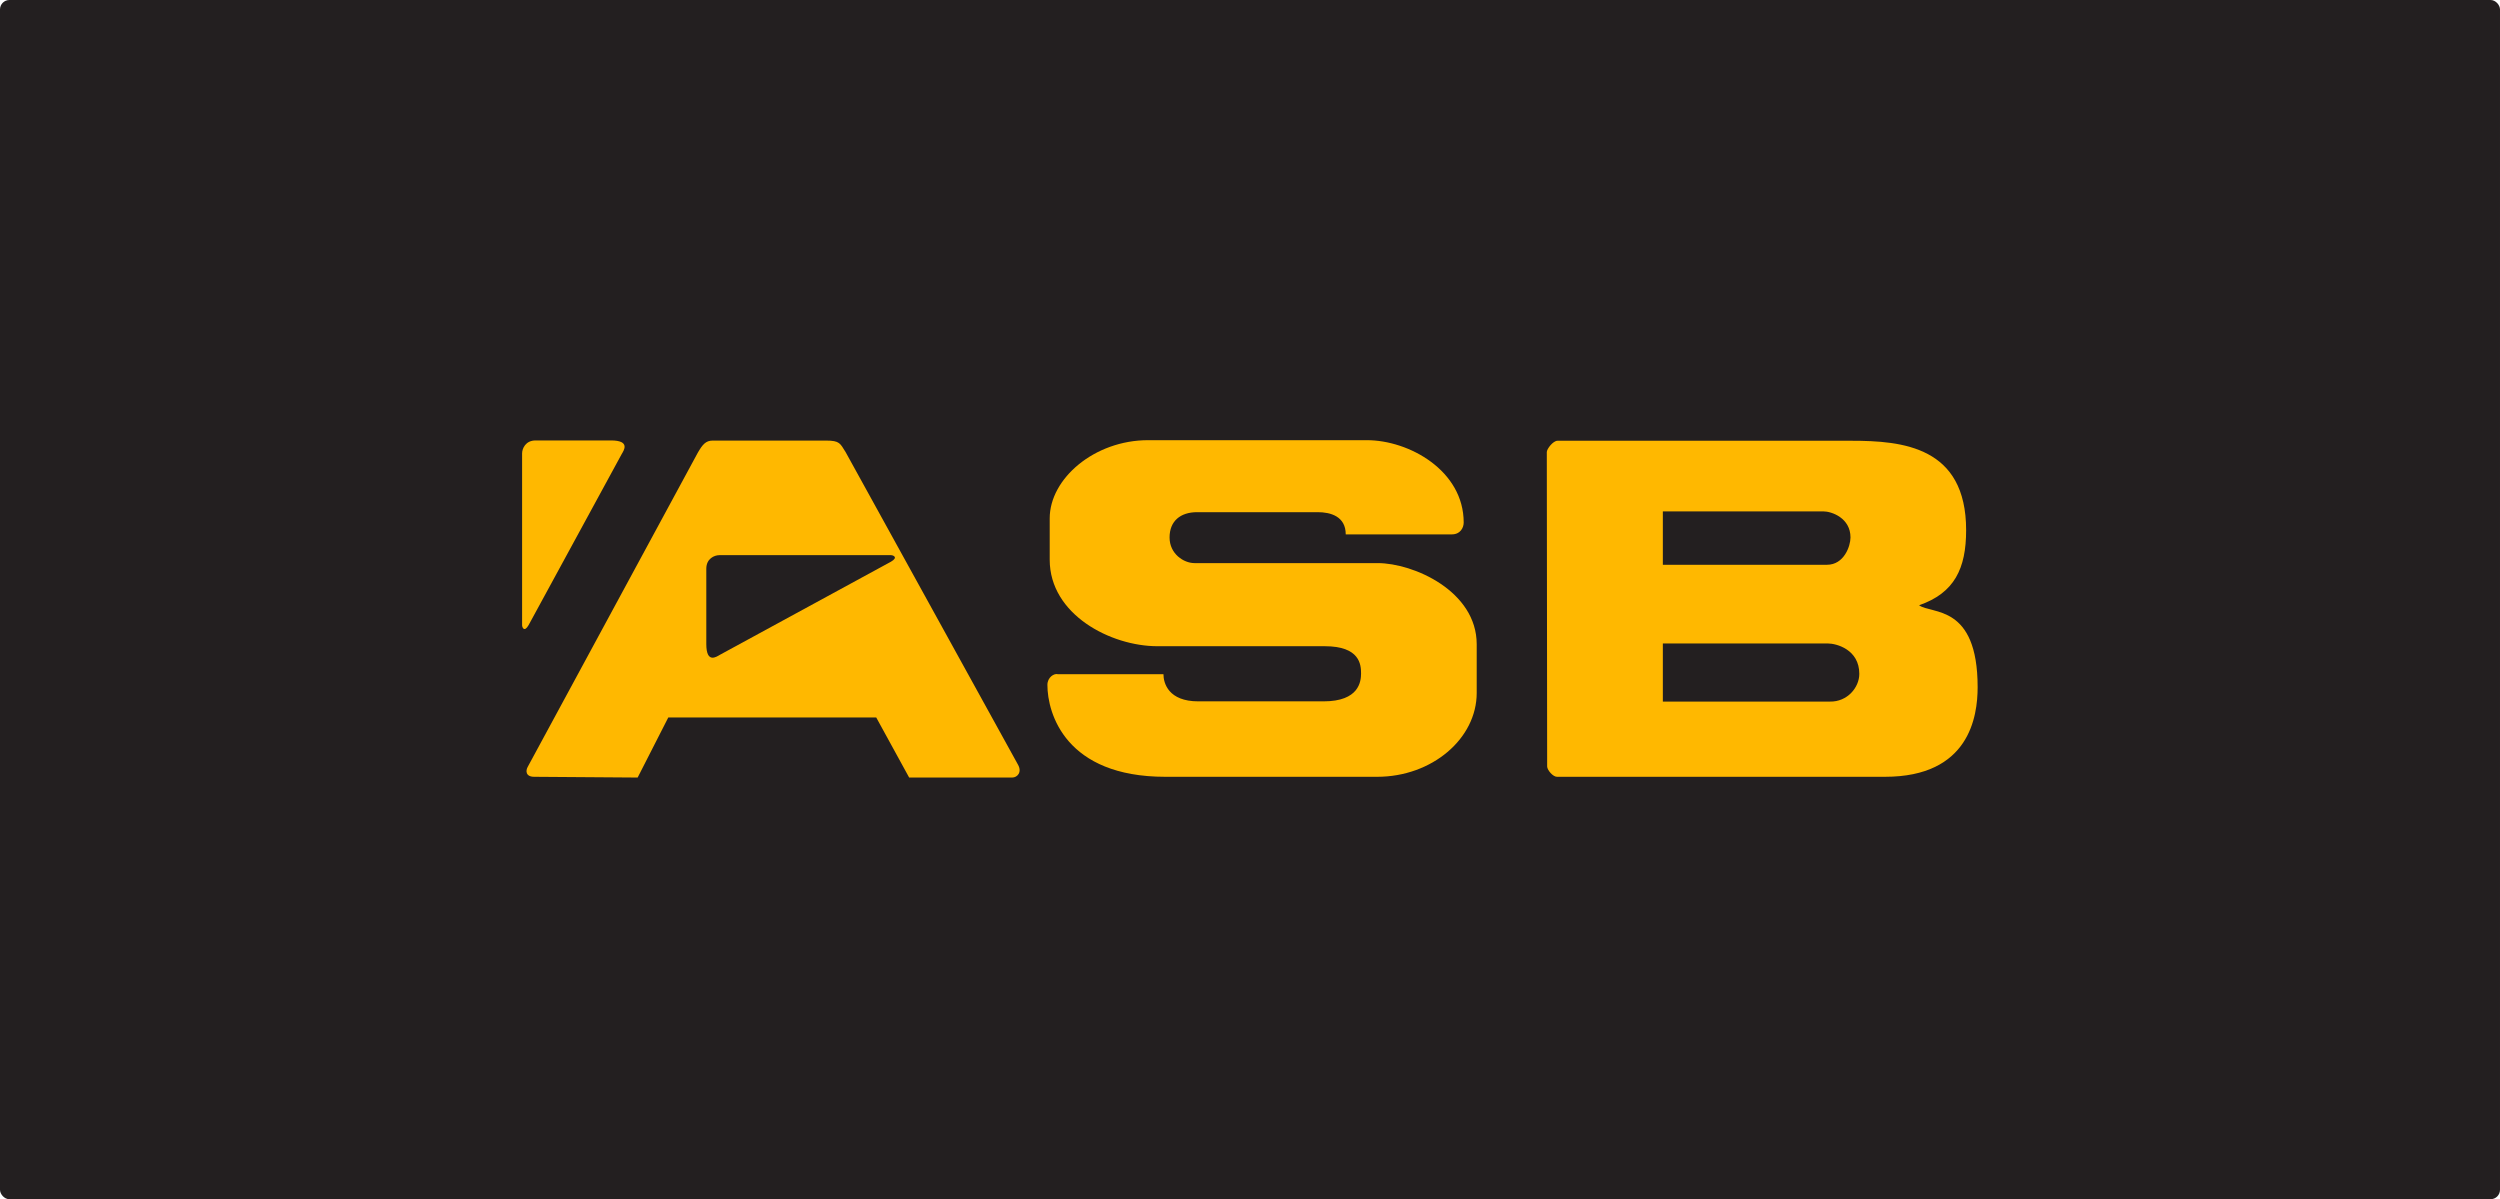 <?xml version="1.0" encoding="UTF-8" standalone="no"?>
<!-- Created with Inkscape (http://www.inkscape.org/) -->

<svg
   xmlns:dc="http://purl.org/dc/elements/1.1/"
   xmlns:cc="http://creativecommons.org/ns#"
   xmlns:rdf="http://www.w3.org/1999/02/22-rdf-syntax-ns#"
   xmlns:svg="http://www.w3.org/2000/svg"
   xmlns="http://www.w3.org/2000/svg"
   xmlns:sodipodi="http://sodipodi.sourceforge.net/DTD/sodipodi-0.dtd"
   xmlns:inkscape="http://www.inkscape.org/namespaces/inkscape"
   id="svg2"
   version="1.1"
   inkscape:version="0.48.3.1 r9886"
   width="1772"
   height="850"
   sodipodi:docname="ASB_Logo_2013.svg">
  <defs
     id="defs6" />
  <sodipodi:namedview
     pagecolor="#ffffff"
     bordercolor="#666666"
     borderopacity="1"
     objecttolerance="10"
     gridtolerance="10"
     guidetolerance="10"
     inkscape:pageopacity="0"
     inkscape:pageshadow="2"
     inkscape:window-width="1280"
     inkscape:window-height="977"
     id="namedview4"
     showgrid="false"
     inkscape:zoom="0.65124153"
     inkscape:cx="895.83281"
     inkscape:cy="416.41652"
     inkscape:window-x="-2"
     inkscape:window-y="-3"
     inkscape:window-maximized="1"
     inkscape:current-layer="svg2" />
  <rect
     style="fill:#231f20;fill-opacity:1;stroke:none"
     id="rect2989"
     width="1772"
     height="850"
     x="0"
     y="0"
     rx="6.682"
     ry="6.682" />
  <path
     style="fill:#ffb800;stroke:none;stroke-width:1px;stroke-linecap:butt;stroke-linejoin:miter;stroke-opacity:1;opacity:1;fill-opacity:1"
     d="m 370.062,443.085 0,-121.691 c 0,-3.439 2.415,-9.213 9.597,-9.213 l 53.36,0 c 14.185,0 9.008,7.293 7.678,9.597 l -66.028,121.307 c -3.11,5.387 -4.607,1.541 -4.607,0 z"
     id="path3785"
     inkscape:connector-curvature="0"
     sodipodi:nodetypes="ccccccc" />
  <path
     style="opacity:1;fill:#ffb800;stroke:none;stroke-width:1px;stroke-linecap:butt;stroke-linejoin:miter;stroke-opacity:1;fill-opacity:1"
     d="M 505.156 312.281 C 500.197 312.281 497.893 315.169 494.562 320.938 L 374.062 543.531 C 372.5 546.237 372.491 550.594 378.656 550.594 L 451.969 551.125 L 473.688 508.531 L 621.062 508.531 L 644.406 551.125 L 717.438 551.125 C 721.061 551.125 724.639 547.343 721.5 541.906 L 599.344 320.406 C 595.469 314.318 595.272 312.281 585.5 312.281 L 505.156 312.281 z M 509.844 393.5 L 631.531 393.5 C 633.072 393.5 636.918 395.015 631.531 398.125 L 510.219 464.156 C 507.914 465.487 500.625 470.654 500.625 456.469 L 500.625 403.094 C 500.625 395.912 506.405 393.5 509.844 393.5 z "
     id="path3787" />
  <path
     style="opacity:1;fill:#ffb800;stroke:none;stroke-width:1px;stroke-linecap:butt;stroke-linejoin:miter;stroke-opacity:1;fill-opacity:1"
     d="m 953.86,378.77 75.19,0 c 5.983,0 8.415,-4.647 8.415,-8.415 0,-36.747 -38.657,-58.361 -68.676,-58.361 l -154.995,0 c -38.179,0 -69.762,27.347 -69.762,55.375 l 0,29.388 c 0,38.922 43.399,61.275 76.276,61.275 l 118.622,0 c 25.077,0 25.787,13.179 25.787,19.273 0,5.583 -1.273,19.816 -26.602,19.816 l -88.763,0 c -21.138,0 -24.702,-12.859 -24.702,-19.273 l -74.919,0 c -2.563,-0.687 -7.329,2.197 -7.329,7.6 0,20.319 12.923,65.147 83.605,65.147 l 150.109,0 c 38.913,0 70.576,-27.078 70.576,-59.447 l 0,-34.474 c 0,-37.783 -44.914,-57.546 -70.205,-57.546 l -129.851,0 c -7.572,0 -17.644,-6.496 -17.644,-18.187 0,-11.594 7.666,-17.915 19.544,-17.915 l 85.505,0 c 9.024,0 19.816,2.936 19.816,15.744 z"
     id="path3791"
     inkscape:connector-curvature="0"
     sodipodi:nodetypes="ccccccccccccccccccccccccc" />
  <path
     style="opacity:1;fill:#ffb800;stroke:none;stroke-width:1px;stroke-linecap:butt;stroke-linejoin:miter;stroke-opacity:1;fill-opacity:1"
     d="M 1103.969 312.406 C 1100.825 312.406 1096.375 318.181 1096.375 320.406 L 1096.625 543.281 C 1096.625 545.804 1100.843 550.747 1103.688 550.594 L 1336.062 550.594 C 1395.836 550.594 1401.75 507.956 1401.75 487.062 C 1401.75 427.864 1368.895 435.523 1360.25 429 C 1385.302 420.315 1393.594 403.015 1393.594 375.781 C 1393.594 316.484 1348.477 312.406 1312.156 312.406 L 1103.969 312.406 z M 1178.625 362.469 L 1292.375 362.469 C 1298.296 362.469 1311.625 367.147 1311.625 380.938 C 1311.625 387.128 1307.031 400.312 1294.969 400.312 L 1178.625 400.312 L 1178.625 362.469 z M 1178.625 456.094 L 1295.656 456.094 C 1301.578 456.094 1317.875 460.306 1317.875 477.625 C 1317.875 487.29 1309.371 497.544 1297.031 497.281 L 1178.625 497.281 L 1178.625 456.094 z "
     id="path3793" />
</svg>
